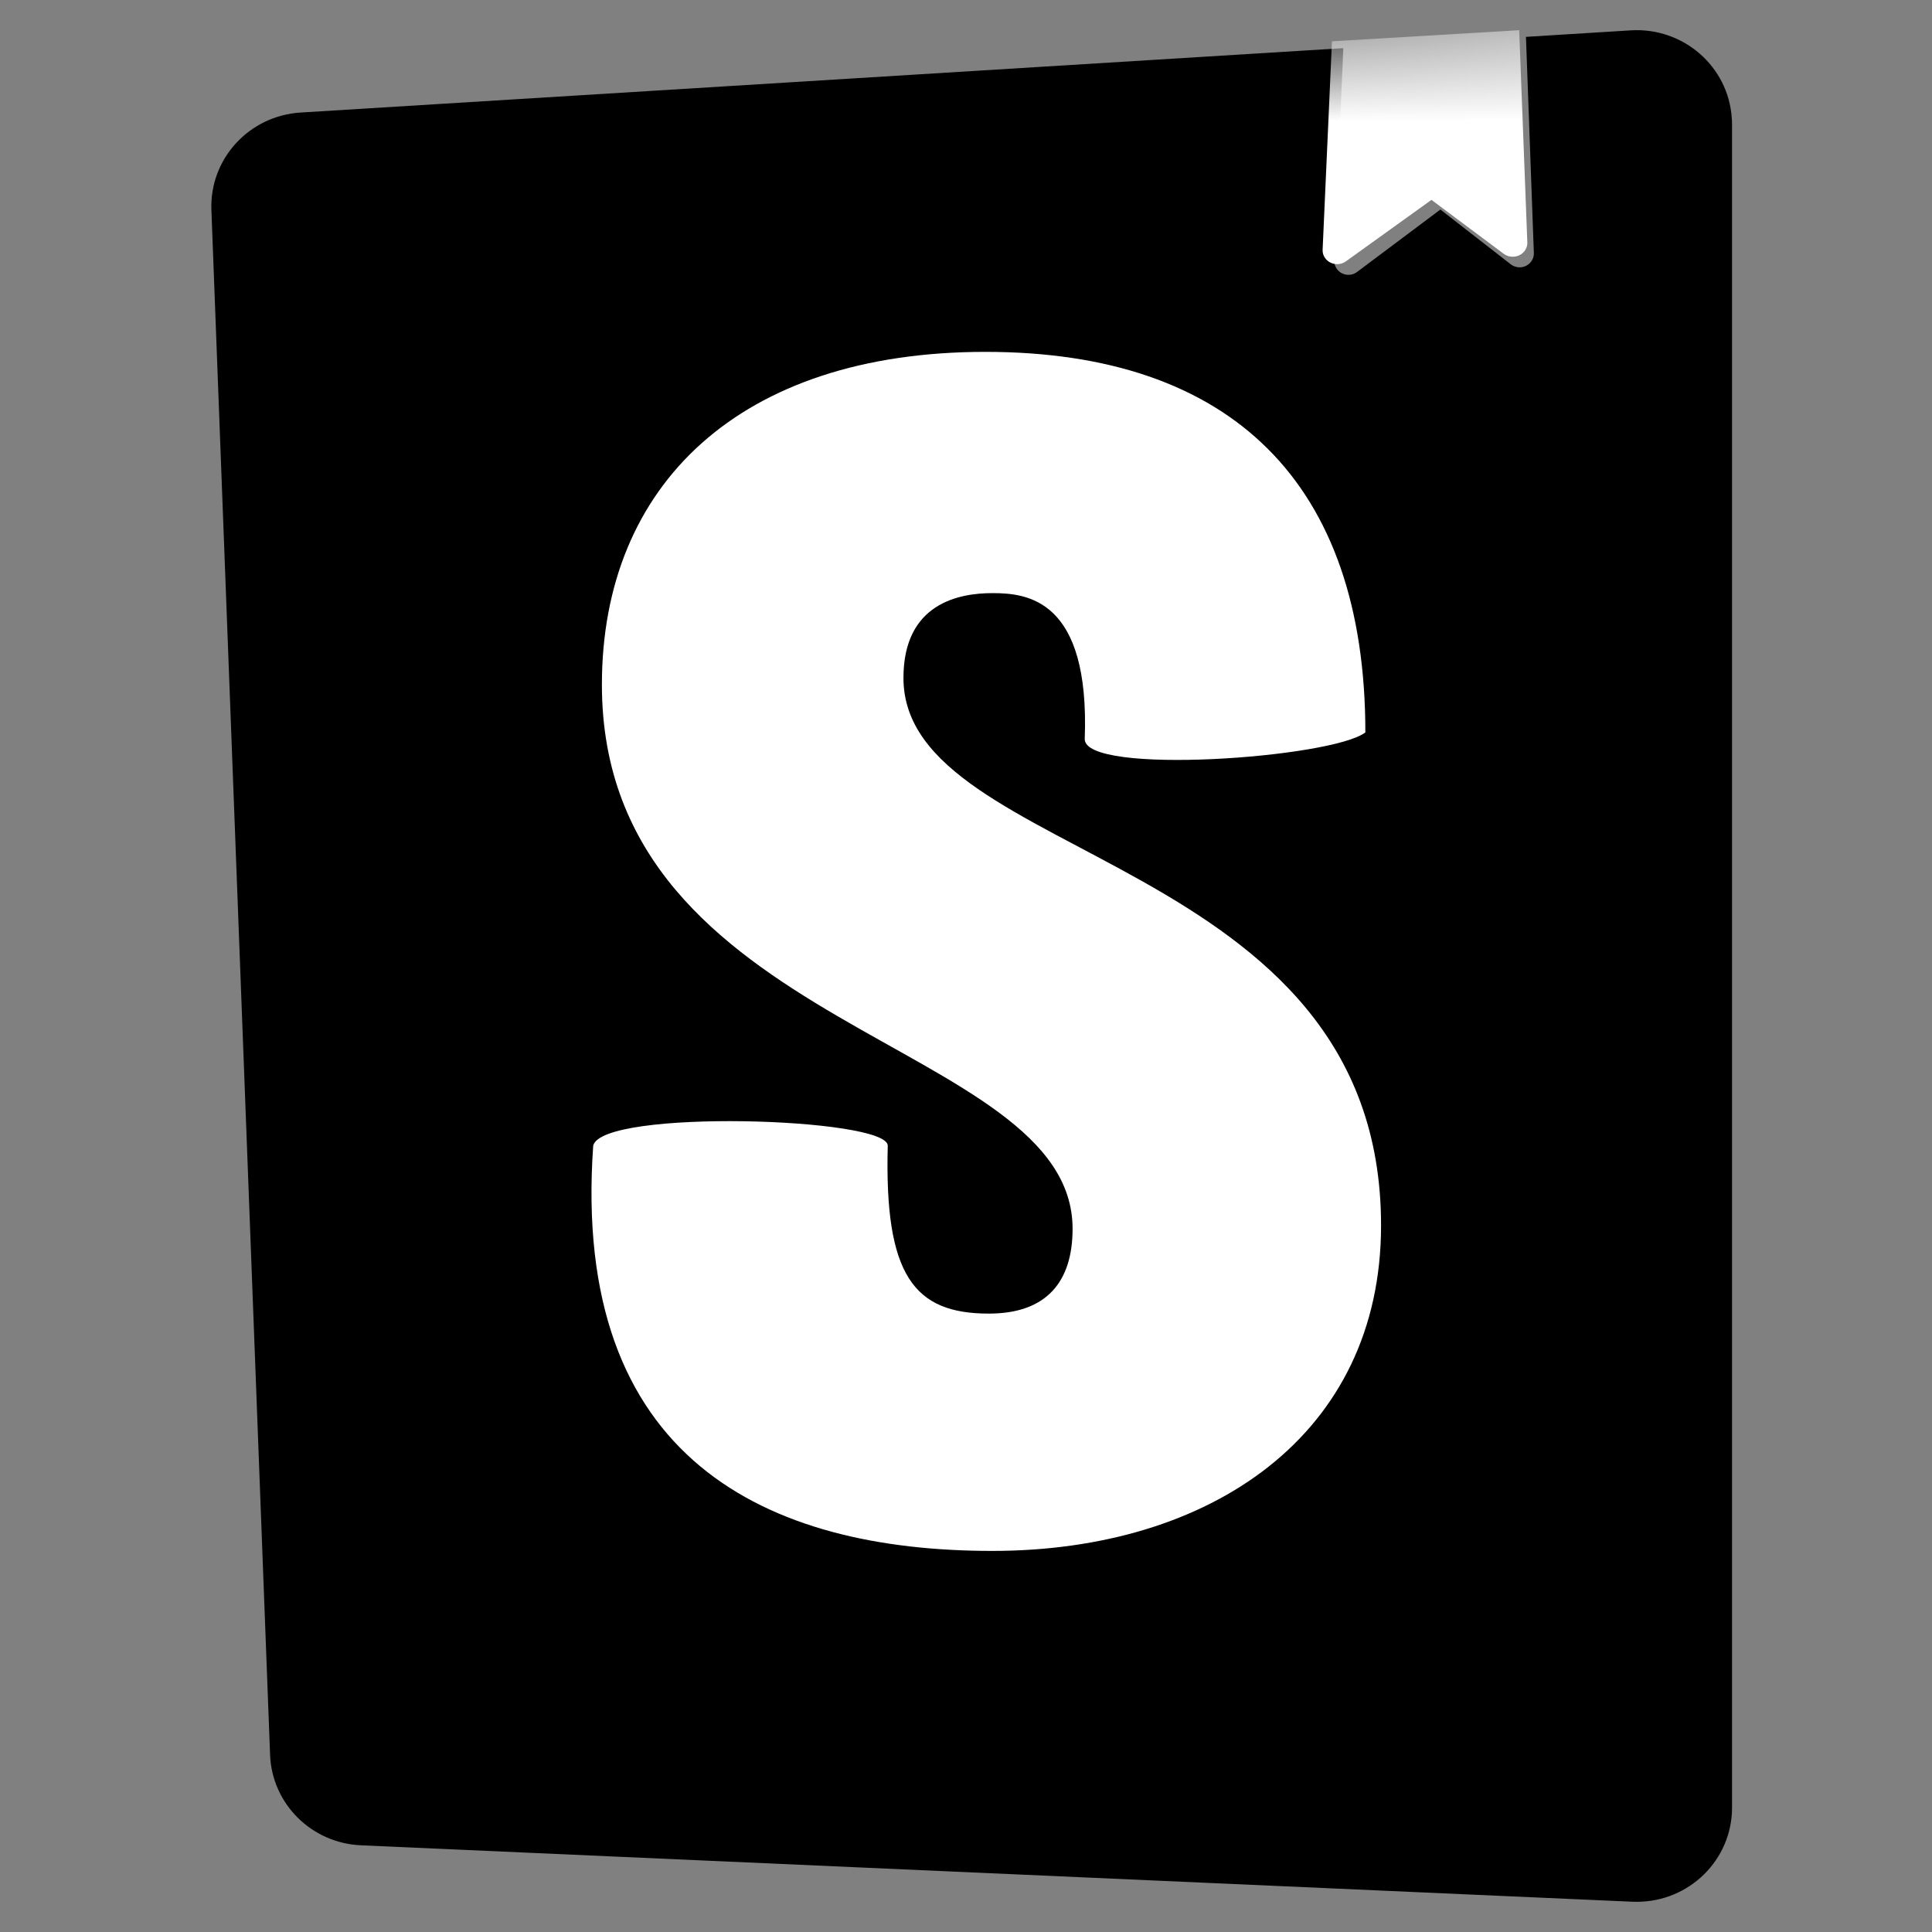<svg width="24" height="24" viewBox="0 0 24 24" fill="none" xmlns="http://www.w3.org/2000/svg">
<rect x="0" y="0" width="24" height="24" fill="#808080" stroke="none"/>
<path d="M21.513 1.471C21.515 1.495 21.516 1.52 21.516 1.544V22.456C21.516 23.102 20.986 23.625 20.332 23.625C20.315 23.625 20.297 23.625 20.279 23.624L4.484 22.923C3.869 22.896 3.378 22.407 3.355 21.799L2.626 2.608C2.602 1.974 3.094 1.437 3.735 1.398L16.687 0.598L16.574 3.233C16.573 3.263 16.58 3.293 16.594 3.32L16.61 3.345C16.669 3.422 16.78 3.437 16.857 3.379L17.893 2.603L18.768 3.284C18.801 3.309 18.842 3.322 18.884 3.321C18.981 3.317 19.058 3.237 19.054 3.141L18.956 0.458L20.259 0.377C20.911 0.337 21.473 0.827 21.513 1.471Z" fill="#FF4785" style="fill:#FF4785;fill:color(display-p3 1 0.278 0.522);fill-opacity:1;"/>
<mask id="mask0_1040_129934" style="mask-type:luminance" maskUnits="userSpaceOnUse" x="2" y="0" width="20" height="24">
<path d="M3.355 21.799L2.626 2.608C2.602 1.974 3.094 1.437 3.735 1.398L20.259 0.377C20.911 0.337 21.473 0.827 21.513 1.471C21.515 1.495 21.516 1.52 21.516 1.544V22.456C21.516 23.102 20.986 23.625 20.332 23.625C20.315 23.625 20.297 23.625 20.279 23.624L4.484 22.923C3.869 22.896 3.378 22.407 3.355 21.799Z" fill="white" style="fill:white;fill-opacity:1;"/>
</mask>
<g mask="url(#mask0_1040_129934)">
<path d="M13.475 9.181C13.475 9.636 16.549 9.417 16.961 9.098C16.961 5.999 15.294 4.371 12.241 4.371C9.188 4.371 7.477 6.025 7.477 8.505C7.477 12.825 13.324 12.908 13.324 15.264C13.324 15.925 12.999 16.318 12.284 16.318C11.353 16.318 10.985 15.844 11.028 14.232C11.028 13.882 7.477 13.773 7.369 14.232C7.093 18.139 9.534 19.266 12.328 19.266C15.034 19.266 17.156 17.827 17.156 15.223C17.156 10.593 11.223 10.717 11.223 8.422C11.223 7.492 11.916 7.368 12.328 7.368C12.761 7.368 13.54 7.444 13.475 9.181Z" fill="white" style="fill:white;fill-opacity:1;"/>
</g>
<mask id="mask1_1040_129934" style="mask-type:luminance" maskUnits="userSpaceOnUse" x="2" y="0" width="20" height="24">
<path d="M3.355 21.799L2.626 2.608C2.602 1.974 3.094 1.437 3.735 1.398L20.259 0.377C20.911 0.337 21.473 0.827 21.513 1.471C21.515 1.495 21.516 1.52 21.516 1.544V22.456C21.516 23.102 20.986 23.625 20.332 23.625C20.315 23.625 20.297 23.625 20.279 23.624L4.484 22.923C3.869 22.896 3.378 22.407 3.355 21.799Z" fill="white" style="fill:white;fill-opacity:1;"/>
</mask>
<g mask="url(#mask1_1040_129934)">
<path d="M16.43 3.103L16.546 0.513L18.872 0.375L18.973 3.012C18.976 3.107 18.898 3.186 18.798 3.189C18.755 3.191 18.713 3.178 18.68 3.153L17.782 2.483L16.72 3.246C16.64 3.304 16.527 3.289 16.466 3.213C16.441 3.182 16.428 3.143 16.43 3.103Z" fill="white" style="fill:white;fill-opacity:1;"/>
</g>
</svg>

